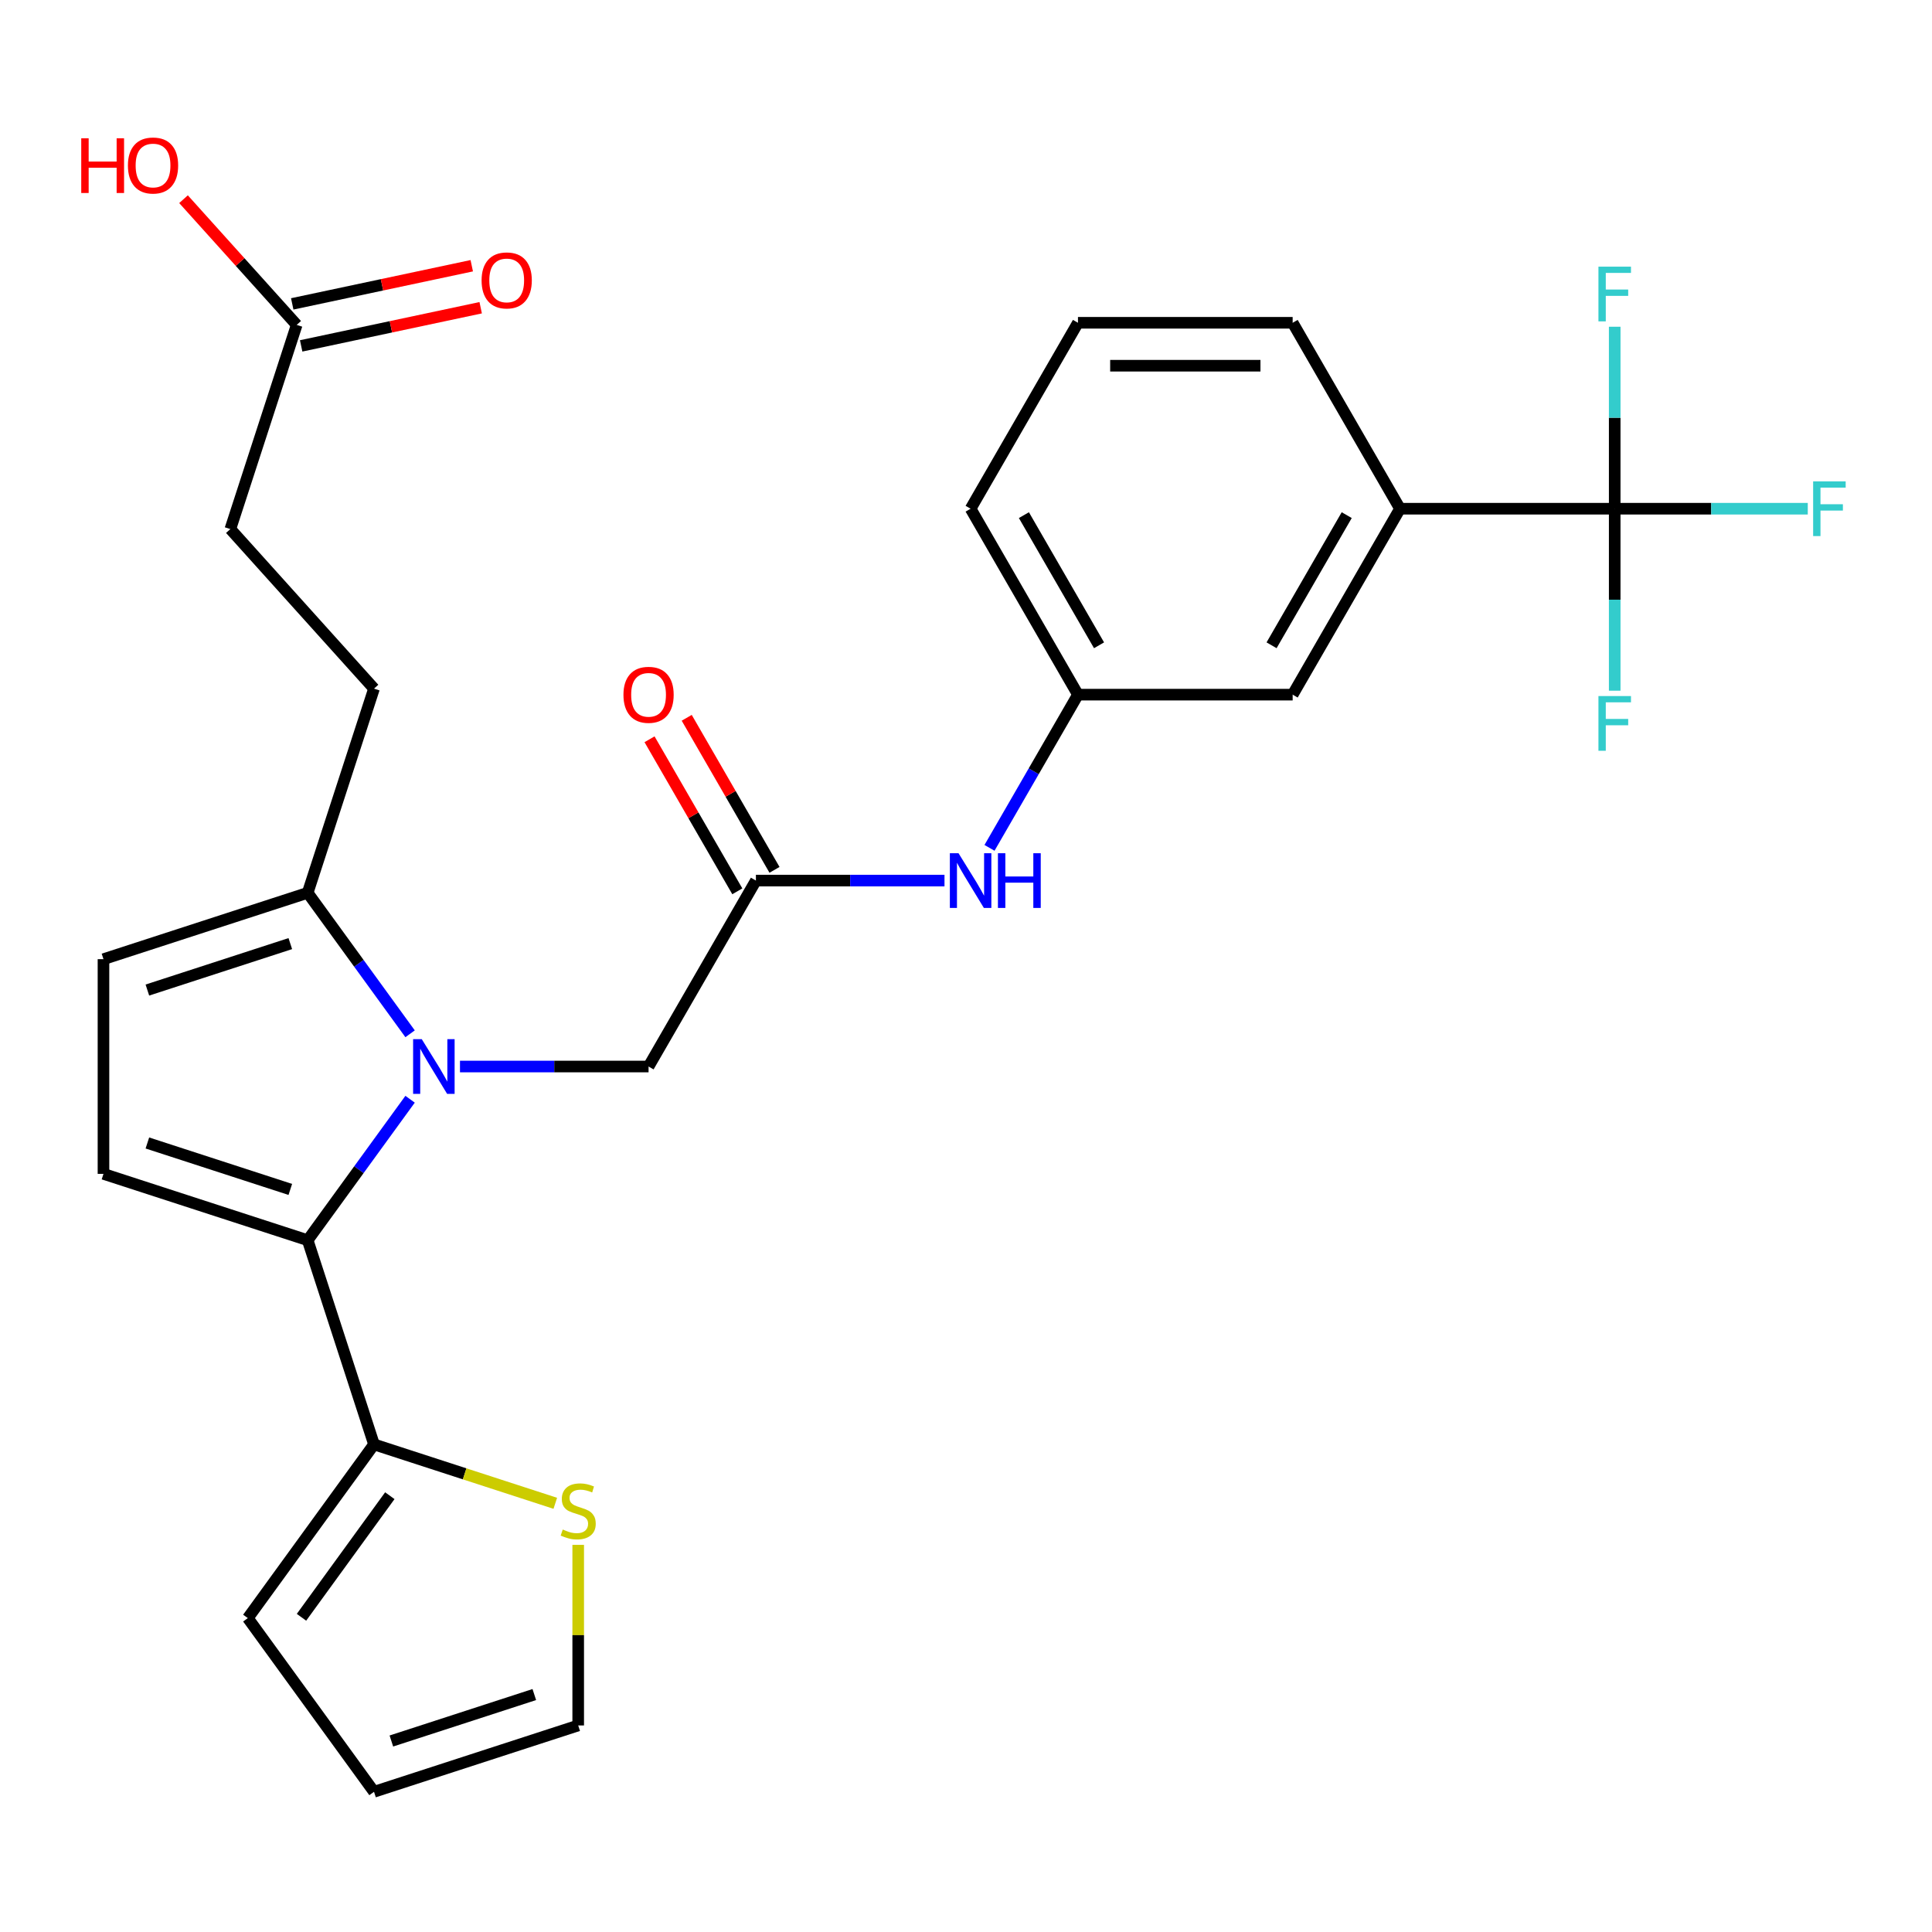 <?xml version='1.0' encoding='iso-8859-1'?>
<svg version='1.1' baseProfile='full'
              xmlns='http://www.w3.org/2000/svg'
                      xmlns:rdkit='http://www.rdkit.org/xml'
                      xmlns:xlink='http://www.w3.org/1999/xlink'
                  xml:space='preserve'
width='1000px' height='1000px' viewBox='0 0 1000 1000'>
<!-- END OF HEADER -->
<rect style='opacity:1.0;fill:#FFFFFF;stroke:none' width='1000' height='1000' x='0' y='0'> </rect>
<path class='bond-0' d='M 212.261,568.966 L 185.754,605.449' style='fill:none;fill-rule:evenodd;stroke:#0000FF;stroke-width:6px;stroke-linecap:butt;stroke-linejoin:miter;stroke-opacity:1' />
<path class='bond-0' d='M 185.754,605.449 L 159.248,641.932' style='fill:none;fill-rule:evenodd;stroke:#000000;stroke-width:6px;stroke-linecap:butt;stroke-linejoin:miter;stroke-opacity:1' />
<path class='bond-3' d='M 212.261,535.09 L 185.754,498.607' style='fill:none;fill-rule:evenodd;stroke:#0000FF;stroke-width:6px;stroke-linecap:butt;stroke-linejoin:miter;stroke-opacity:1' />
<path class='bond-3' d='M 185.754,498.607 L 159.248,462.124' style='fill:none;fill-rule:evenodd;stroke:#000000;stroke-width:6px;stroke-linecap:butt;stroke-linejoin:miter;stroke-opacity:1' />
<path class='bond-7' d='M 238.085,552.028 L 286.89,552.028' style='fill:none;fill-rule:evenodd;stroke:#0000FF;stroke-width:6px;stroke-linecap:butt;stroke-linejoin:miter;stroke-opacity:1' />
<path class='bond-7' d='M 286.89,552.028 L 335.695,552.028' style='fill:none;fill-rule:evenodd;stroke:#000000;stroke-width:6px;stroke-linecap:butt;stroke-linejoin:miter;stroke-opacity:1' />
<path class='bond-2' d='M 159.248,641.932 L 53.559,607.592' style='fill:none;fill-rule:evenodd;stroke:#000000;stroke-width:6px;stroke-linecap:butt;stroke-linejoin:miter;stroke-opacity:1' />
<path class='bond-2' d='M 150.263,615.644 L 76.281,591.605' style='fill:none;fill-rule:evenodd;stroke:#000000;stroke-width:6px;stroke-linecap:butt;stroke-linejoin:miter;stroke-opacity:1' />
<path class='bond-4' d='M 159.248,641.932 L 193.588,747.621' style='fill:none;fill-rule:evenodd;stroke:#000000;stroke-width:6px;stroke-linecap:butt;stroke-linejoin:miter;stroke-opacity:1' />
<path class='bond-1' d='M 835.769,263.31 L 724.641,263.31' style='fill:none;fill-rule:evenodd;stroke:#000000;stroke-width:6px;stroke-linecap:butt;stroke-linejoin:miter;stroke-opacity:1' />
<path class='bond-20' d='M 835.769,263.31 L 885.734,263.31' style='fill:none;fill-rule:evenodd;stroke:#000000;stroke-width:6px;stroke-linecap:butt;stroke-linejoin:miter;stroke-opacity:1' />
<path class='bond-20' d='M 885.734,263.31 L 935.699,263.31' style='fill:none;fill-rule:evenodd;stroke:#33CCCC;stroke-width:6px;stroke-linecap:butt;stroke-linejoin:miter;stroke-opacity:1' />
<path class='bond-21' d='M 835.769,263.31 L 835.769,310.405' style='fill:none;fill-rule:evenodd;stroke:#000000;stroke-width:6px;stroke-linecap:butt;stroke-linejoin:miter;stroke-opacity:1' />
<path class='bond-21' d='M 835.769,310.405 L 835.769,357.5' style='fill:none;fill-rule:evenodd;stroke:#33CCCC;stroke-width:6px;stroke-linecap:butt;stroke-linejoin:miter;stroke-opacity:1' />
<path class='bond-22' d='M 835.769,263.31 L 835.769,216.216' style='fill:none;fill-rule:evenodd;stroke:#000000;stroke-width:6px;stroke-linecap:butt;stroke-linejoin:miter;stroke-opacity:1' />
<path class='bond-22' d='M 835.769,216.216 L 835.769,169.121' style='fill:none;fill-rule:evenodd;stroke:#33CCCC;stroke-width:6px;stroke-linecap:butt;stroke-linejoin:miter;stroke-opacity:1' />
<path class='bond-28' d='M 53.559,607.592 L 53.559,496.464' style='fill:none;fill-rule:evenodd;stroke:#000000;stroke-width:6px;stroke-linecap:butt;stroke-linejoin:miter;stroke-opacity:1' />
<path class='bond-5' d='M 159.248,462.124 L 53.559,496.464' style='fill:none;fill-rule:evenodd;stroke:#000000;stroke-width:6px;stroke-linecap:butt;stroke-linejoin:miter;stroke-opacity:1' />
<path class='bond-5' d='M 150.263,488.413 L 76.281,512.451' style='fill:none;fill-rule:evenodd;stroke:#000000;stroke-width:6px;stroke-linecap:butt;stroke-linejoin:miter;stroke-opacity:1' />
<path class='bond-16' d='M 159.248,462.124 L 193.588,356.435' style='fill:none;fill-rule:evenodd;stroke:#000000;stroke-width:6px;stroke-linecap:butt;stroke-linejoin:miter;stroke-opacity:1' />
<path class='bond-9' d='M 193.588,747.621 L 240.504,762.865' style='fill:none;fill-rule:evenodd;stroke:#000000;stroke-width:6px;stroke-linecap:butt;stroke-linejoin:miter;stroke-opacity:1' />
<path class='bond-9' d='M 240.504,762.865 L 287.419,778.108' style='fill:none;fill-rule:evenodd;stroke:#CCCC00;stroke-width:6px;stroke-linecap:butt;stroke-linejoin:miter;stroke-opacity:1' />
<path class='bond-12' d='M 193.588,747.621 L 128.269,837.525' style='fill:none;fill-rule:evenodd;stroke:#000000;stroke-width:6px;stroke-linecap:butt;stroke-linejoin:miter;stroke-opacity:1' />
<path class='bond-12' d='M 201.771,774.171 L 156.048,837.103' style='fill:none;fill-rule:evenodd;stroke:#000000;stroke-width:6px;stroke-linecap:butt;stroke-linejoin:miter;stroke-opacity:1' />
<path class='bond-6' d='M 391.259,455.789 L 335.695,552.028' style='fill:none;fill-rule:evenodd;stroke:#000000;stroke-width:6px;stroke-linecap:butt;stroke-linejoin:miter;stroke-opacity:1' />
<path class='bond-10' d='M 391.259,455.789 L 440.063,455.789' style='fill:none;fill-rule:evenodd;stroke:#000000;stroke-width:6px;stroke-linecap:butt;stroke-linejoin:miter;stroke-opacity:1' />
<path class='bond-10' d='M 440.063,455.789 L 488.868,455.789' style='fill:none;fill-rule:evenodd;stroke:#0000FF;stroke-width:6px;stroke-linecap:butt;stroke-linejoin:miter;stroke-opacity:1' />
<path class='bond-17' d='M 400.883,450.233 L 378.163,410.882' style='fill:none;fill-rule:evenodd;stroke:#000000;stroke-width:6px;stroke-linecap:butt;stroke-linejoin:miter;stroke-opacity:1' />
<path class='bond-17' d='M 378.163,410.882 L 355.444,371.531' style='fill:none;fill-rule:evenodd;stroke:#FF0000;stroke-width:6px;stroke-linecap:butt;stroke-linejoin:miter;stroke-opacity:1' />
<path class='bond-17' d='M 381.635,461.345 L 358.916,421.995' style='fill:none;fill-rule:evenodd;stroke:#000000;stroke-width:6px;stroke-linecap:butt;stroke-linejoin:miter;stroke-opacity:1' />
<path class='bond-17' d='M 358.916,421.995 L 336.197,382.644' style='fill:none;fill-rule:evenodd;stroke:#FF0000;stroke-width:6px;stroke-linecap:butt;stroke-linejoin:miter;stroke-opacity:1' />
<path class='bond-8' d='M 724.641,263.31 L 669.078,359.55' style='fill:none;fill-rule:evenodd;stroke:#000000;stroke-width:6px;stroke-linecap:butt;stroke-linejoin:miter;stroke-opacity:1' />
<path class='bond-8' d='M 697.059,266.633 L 658.164,334.001' style='fill:none;fill-rule:evenodd;stroke:#000000;stroke-width:6px;stroke-linecap:butt;stroke-linejoin:miter;stroke-opacity:1' />
<path class='bond-30' d='M 724.641,263.31 L 669.078,167.071' style='fill:none;fill-rule:evenodd;stroke:#000000;stroke-width:6px;stroke-linecap:butt;stroke-linejoin:miter;stroke-opacity:1' />
<path class='bond-14' d='M 299.277,799.62 L 299.277,846.354' style='fill:none;fill-rule:evenodd;stroke:#CCCC00;stroke-width:6px;stroke-linecap:butt;stroke-linejoin:miter;stroke-opacity:1' />
<path class='bond-14' d='M 299.277,846.354 L 299.277,893.089' style='fill:none;fill-rule:evenodd;stroke:#000000;stroke-width:6px;stroke-linecap:butt;stroke-linejoin:miter;stroke-opacity:1' />
<path class='bond-15' d='M 512.165,438.851 L 535.058,399.2' style='fill:none;fill-rule:evenodd;stroke:#0000FF;stroke-width:6px;stroke-linecap:butt;stroke-linejoin:miter;stroke-opacity:1' />
<path class='bond-15' d='M 535.058,399.2 L 557.95,359.55' style='fill:none;fill-rule:evenodd;stroke:#000000;stroke-width:6px;stroke-linecap:butt;stroke-linejoin:miter;stroke-opacity:1' />
<path class='bond-11' d='M 153.57,168.163 L 119.229,273.852' style='fill:none;fill-rule:evenodd;stroke:#000000;stroke-width:6px;stroke-linecap:butt;stroke-linejoin:miter;stroke-opacity:1' />
<path class='bond-19' d='M 155.88,179.033 L 202.341,169.157' style='fill:none;fill-rule:evenodd;stroke:#000000;stroke-width:6px;stroke-linecap:butt;stroke-linejoin:miter;stroke-opacity:1' />
<path class='bond-19' d='M 202.341,169.157 L 248.801,159.282' style='fill:none;fill-rule:evenodd;stroke:#FF0000;stroke-width:6px;stroke-linecap:butt;stroke-linejoin:miter;stroke-opacity:1' />
<path class='bond-19' d='M 151.259,157.293 L 197.72,147.418' style='fill:none;fill-rule:evenodd;stroke:#000000;stroke-width:6px;stroke-linecap:butt;stroke-linejoin:miter;stroke-opacity:1' />
<path class='bond-19' d='M 197.72,147.418 L 244.18,137.542' style='fill:none;fill-rule:evenodd;stroke:#FF0000;stroke-width:6px;stroke-linecap:butt;stroke-linejoin:miter;stroke-opacity:1' />
<path class='bond-24' d='M 153.57,168.163 L 124.279,135.633' style='fill:none;fill-rule:evenodd;stroke:#000000;stroke-width:6px;stroke-linecap:butt;stroke-linejoin:miter;stroke-opacity:1' />
<path class='bond-24' d='M 124.279,135.633 L 94.989,103.102' style='fill:none;fill-rule:evenodd;stroke:#FF0000;stroke-width:6px;stroke-linecap:butt;stroke-linejoin:miter;stroke-opacity:1' />
<path class='bond-18' d='M 128.269,837.525 L 193.588,927.429' style='fill:none;fill-rule:evenodd;stroke:#000000;stroke-width:6px;stroke-linecap:butt;stroke-linejoin:miter;stroke-opacity:1' />
<path class='bond-13' d='M 669.078,359.55 L 557.95,359.55' style='fill:none;fill-rule:evenodd;stroke:#000000;stroke-width:6px;stroke-linecap:butt;stroke-linejoin:miter;stroke-opacity:1' />
<path class='bond-29' d='M 299.277,893.089 L 193.588,927.429' style='fill:none;fill-rule:evenodd;stroke:#000000;stroke-width:6px;stroke-linecap:butt;stroke-linejoin:miter;stroke-opacity:1' />
<path class='bond-29' d='M 276.556,877.102 L 202.574,901.141' style='fill:none;fill-rule:evenodd;stroke:#000000;stroke-width:6px;stroke-linecap:butt;stroke-linejoin:miter;stroke-opacity:1' />
<path class='bond-27' d='M 557.95,359.55 L 502.386,263.31' style='fill:none;fill-rule:evenodd;stroke:#000000;stroke-width:6px;stroke-linecap:butt;stroke-linejoin:miter;stroke-opacity:1' />
<path class='bond-27' d='M 568.863,334.001 L 529.969,266.633' style='fill:none;fill-rule:evenodd;stroke:#000000;stroke-width:6px;stroke-linecap:butt;stroke-linejoin:miter;stroke-opacity:1' />
<path class='bond-23' d='M 193.588,356.435 L 119.229,273.852' style='fill:none;fill-rule:evenodd;stroke:#000000;stroke-width:6px;stroke-linecap:butt;stroke-linejoin:miter;stroke-opacity:1' />
<path class='bond-25' d='M 669.078,167.071 L 557.95,167.071' style='fill:none;fill-rule:evenodd;stroke:#000000;stroke-width:6px;stroke-linecap:butt;stroke-linejoin:miter;stroke-opacity:1' />
<path class='bond-25' d='M 652.408,189.296 L 574.619,189.296' style='fill:none;fill-rule:evenodd;stroke:#000000;stroke-width:6px;stroke-linecap:butt;stroke-linejoin:miter;stroke-opacity:1' />
<path class='bond-26' d='M 557.95,167.071 L 502.386,263.31' style='fill:none;fill-rule:evenodd;stroke:#000000;stroke-width:6px;stroke-linecap:butt;stroke-linejoin:miter;stroke-opacity:1' />
<path  class='atom-0' d='M 218.307 537.868
L 227.587 552.868
Q 228.507 554.348, 229.987 557.028
Q 231.467 559.708, 231.547 559.868
L 231.547 537.868
L 235.307 537.868
L 235.307 566.188
L 231.427 566.188
L 221.467 549.788
Q 220.307 547.868, 219.067 545.668
Q 217.867 543.468, 217.507 542.788
L 217.507 566.188
L 213.827 566.188
L 213.827 537.868
L 218.307 537.868
' fill='#0000FF'/>
<path  class='atom-10' d='M 291.277 791.681
Q 291.597 791.801, 292.917 792.361
Q 294.237 792.921, 295.677 793.281
Q 297.157 793.601, 298.597 793.601
Q 301.277 793.601, 302.837 792.321
Q 304.397 791.001, 304.397 788.721
Q 304.397 787.161, 303.597 786.201
Q 302.837 785.241, 301.637 784.721
Q 300.437 784.201, 298.437 783.601
Q 295.917 782.841, 294.397 782.121
Q 292.917 781.401, 291.837 779.881
Q 290.797 778.361, 290.797 775.801
Q 290.797 772.241, 293.197 770.041
Q 295.637 767.841, 300.437 767.841
Q 303.717 767.841, 307.437 769.401
L 306.517 772.481
Q 303.117 771.081, 300.557 771.081
Q 297.797 771.081, 296.277 772.241
Q 294.757 773.361, 294.797 775.321
Q 294.797 776.841, 295.557 777.761
Q 296.357 778.681, 297.477 779.201
Q 298.637 779.721, 300.557 780.321
Q 303.117 781.121, 304.637 781.921
Q 306.157 782.721, 307.237 784.361
Q 308.357 785.961, 308.357 788.721
Q 308.357 792.641, 305.717 794.761
Q 303.117 796.841, 298.757 796.841
Q 296.237 796.841, 294.317 796.281
Q 292.437 795.761, 290.197 794.841
L 291.277 791.681
' fill='#CCCC00'/>
<path  class='atom-11' d='M 496.126 441.629
L 505.406 456.629
Q 506.326 458.109, 507.806 460.789
Q 509.286 463.469, 509.366 463.629
L 509.366 441.629
L 513.126 441.629
L 513.126 469.949
L 509.246 469.949
L 499.286 453.549
Q 498.126 451.629, 496.886 449.429
Q 495.686 447.229, 495.326 446.549
L 495.326 469.949
L 491.646 469.949
L 491.646 441.629
L 496.126 441.629
' fill='#0000FF'/>
<path  class='atom-11' d='M 516.526 441.629
L 520.366 441.629
L 520.366 453.669
L 534.846 453.669
L 534.846 441.629
L 538.686 441.629
L 538.686 469.949
L 534.846 469.949
L 534.846 456.869
L 520.366 456.869
L 520.366 469.949
L 516.526 469.949
L 516.526 441.629
' fill='#0000FF'/>
<path  class='atom-18' d='M 322.695 359.63
Q 322.695 352.83, 326.055 349.03
Q 329.415 345.23, 335.695 345.23
Q 341.975 345.23, 345.335 349.03
Q 348.695 352.83, 348.695 359.63
Q 348.695 366.51, 345.295 370.43
Q 341.895 374.31, 335.695 374.31
Q 329.455 374.31, 326.055 370.43
Q 322.695 366.55, 322.695 359.63
M 335.695 371.11
Q 340.015 371.11, 342.335 368.23
Q 344.695 365.31, 344.695 359.63
Q 344.695 354.07, 342.335 351.27
Q 340.015 348.43, 335.695 348.43
Q 331.375 348.43, 329.015 351.23
Q 326.695 354.03, 326.695 359.63
Q 326.695 365.35, 329.015 368.23
Q 331.375 371.11, 335.695 371.11
' fill='#FF0000'/>
<path  class='atom-20' d='M 249.269 145.138
Q 249.269 138.338, 252.629 134.538
Q 255.989 130.738, 262.269 130.738
Q 268.549 130.738, 271.909 134.538
Q 275.269 138.338, 275.269 145.138
Q 275.269 152.018, 271.869 155.938
Q 268.469 159.818, 262.269 159.818
Q 256.029 159.818, 252.629 155.938
Q 249.269 152.058, 249.269 145.138
M 262.269 156.618
Q 266.589 156.618, 268.909 153.738
Q 271.269 150.818, 271.269 145.138
Q 271.269 139.578, 268.909 136.778
Q 266.589 133.938, 262.269 133.938
Q 257.949 133.938, 255.589 136.738
Q 253.269 139.538, 253.269 145.138
Q 253.269 150.858, 255.589 153.738
Q 257.949 156.618, 262.269 156.618
' fill='#FF0000'/>
<path  class='atom-21' d='M 938.477 249.15
L 955.317 249.15
L 955.317 252.39
L 942.277 252.39
L 942.277 260.99
L 953.877 260.99
L 953.877 264.27
L 942.277 264.27
L 942.277 277.47
L 938.477 277.47
L 938.477 249.15
' fill='#33CCCC'/>
<path  class='atom-22' d='M 827.349 360.278
L 844.189 360.278
L 844.189 363.518
L 831.149 363.518
L 831.149 372.118
L 842.749 372.118
L 842.749 375.398
L 831.149 375.398
L 831.149 388.598
L 827.349 388.598
L 827.349 360.278
' fill='#33CCCC'/>
<path  class='atom-23' d='M 827.349 138.023
L 844.189 138.023
L 844.189 141.263
L 831.149 141.263
L 831.149 149.863
L 842.749 149.863
L 842.749 153.143
L 831.149 153.143
L 831.149 166.343
L 827.349 166.343
L 827.349 138.023
' fill='#33CCCC'/>
<path  class='atom-25' d='M 42.051 71.579
L 45.891 71.579
L 45.891 83.619
L 60.371 83.619
L 60.371 71.579
L 64.211 71.579
L 64.211 99.899
L 60.371 99.899
L 60.371 86.819
L 45.891 86.819
L 45.891 99.899
L 42.051 99.899
L 42.051 71.579
' fill='#FF0000'/>
<path  class='atom-25' d='M 66.211 85.659
Q 66.211 78.859, 69.571 75.059
Q 72.931 71.259, 79.211 71.259
Q 85.491 71.259, 88.851 75.059
Q 92.211 78.859, 92.211 85.659
Q 92.211 92.539, 88.811 96.459
Q 85.411 100.339, 79.211 100.339
Q 72.971 100.339, 69.571 96.459
Q 66.211 92.579, 66.211 85.659
M 79.211 97.139
Q 83.531 97.139, 85.851 94.259
Q 88.211 91.339, 88.211 85.659
Q 88.211 80.099, 85.851 77.299
Q 83.531 74.459, 79.211 74.459
Q 74.891 74.459, 72.531 77.259
Q 70.211 80.059, 70.211 85.659
Q 70.211 91.379, 72.531 94.259
Q 74.891 97.139, 79.211 97.139
' fill='#FF0000'/>
</svg>
